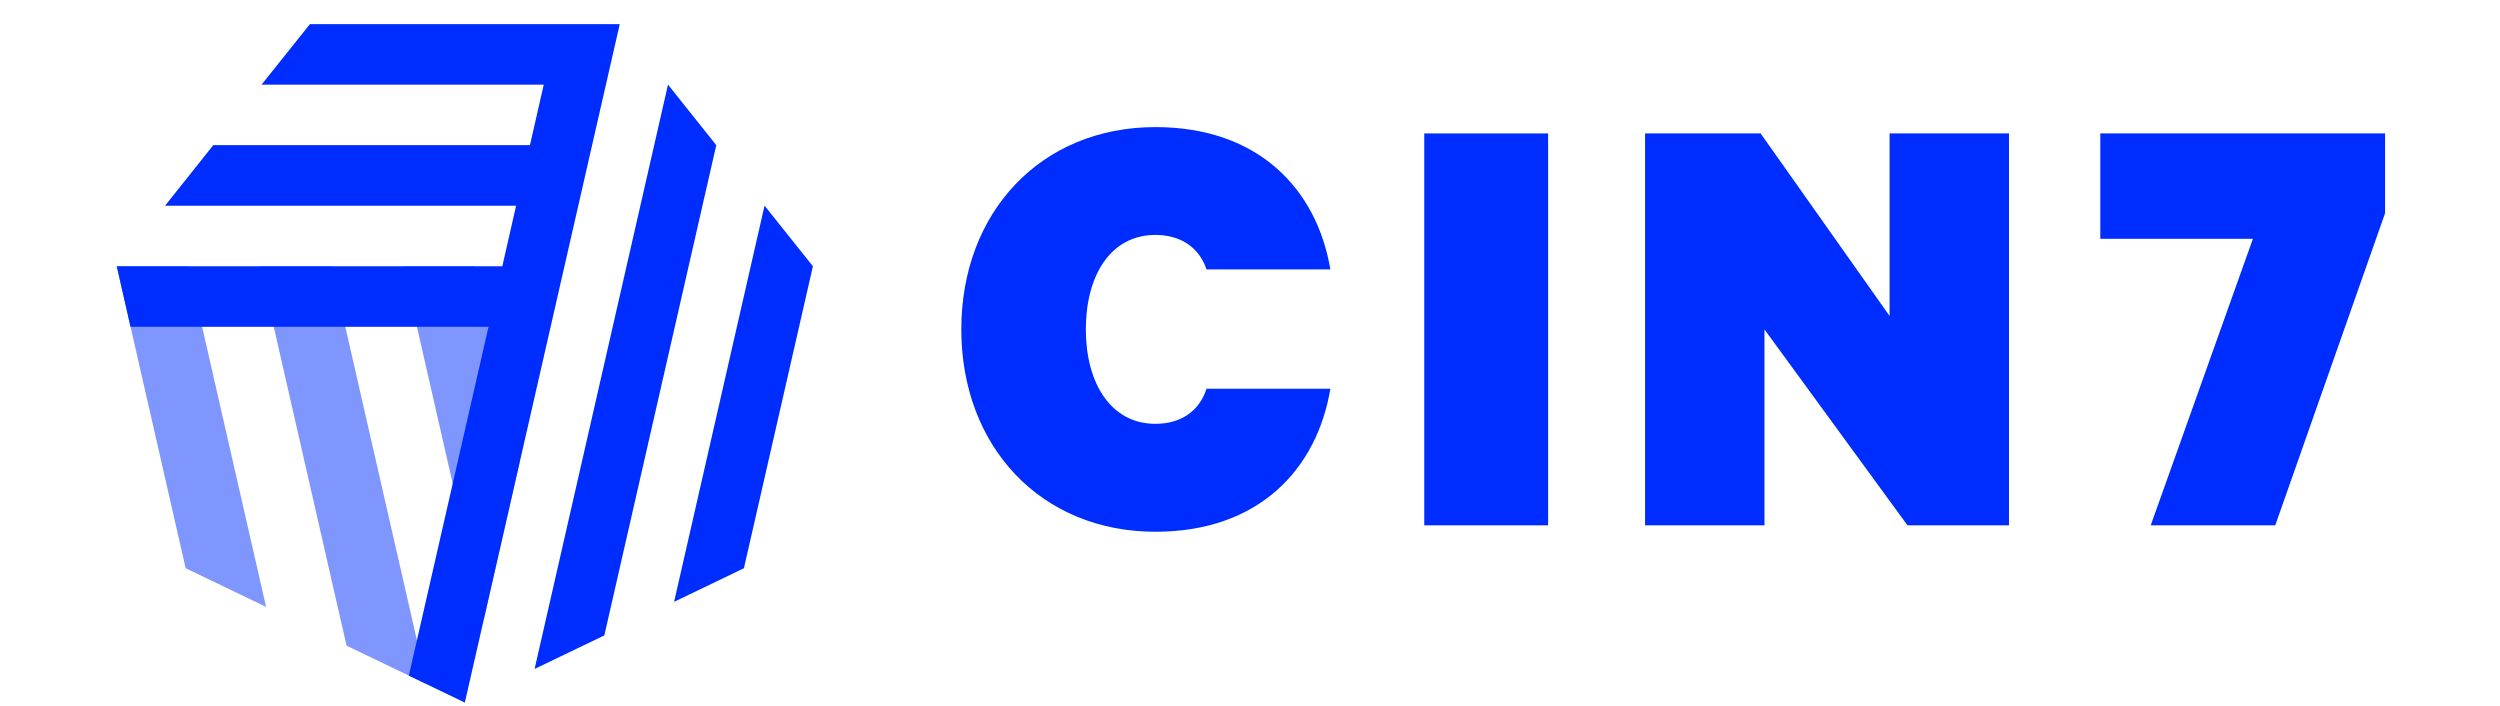 <?xml version="1.0" encoding="UTF-8"?>
<!DOCTYPE svg PUBLIC "-//W3C//DTD SVG 1.1//EN" "http://www.w3.org/Graphics/SVG/1.1/DTD/svg11.dtd">
<svg version="1.2" width="292.1mm" height="82.5mm" viewBox="0 0 29210 8250" preserveAspectRatio="xMidYMid" fill-rule="evenodd" stroke-width="28.222" stroke-linejoin="round" xmlns="http://www.w3.org/2000/svg" xmlns:ooo="http://xml.openoffice.org/svg/export" xmlns:xlink="http://www.w3.org/1999/xlink" xmlns:presentation="http://sun.com/xmlns/staroffice/presentation" xmlns:smil="http://www.w3.org/2001/SMIL20/" xmlns:anim="urn:oasis:names:tc:opendocument:xmlns:animation:1.0" xml:space="preserve">
 <defs class="ClipPathGroup">
  <clipPath id="presentation_clip_path" clipPathUnits="userSpaceOnUse">
   <rect x="0" y="0" width="29210" height="8250"/>
  </clipPath>
  <clipPath id="presentation_clip_path_shrink" clipPathUnits="userSpaceOnUse">
   <rect x="29" y="8" width="29152" height="8234"/>
  </clipPath>
 </defs>
 <defs class="TextShapeIndex">
  <g ooo:slide="id1" ooo:id-list="id3"/>
 </defs>
 <defs class="EmbeddedBulletChars">
  <g id="bullet-char-template-57356" transform="scale(0,-0)">
   <path d="M 580,1141 L 1163,571 580,0 -4,571 580,1141 Z"/>
  </g>
  <g id="bullet-char-template-57354" transform="scale(0,-0)">
   <path d="M 8,1128 L 1137,1128 1137,0 8,0 8,1128 Z"/>
  </g>
  <g id="bullet-char-template-10146" transform="scale(0,-0)">
   <path d="M 174,0 L 602,739 174,1481 1456,739 174,0 Z M 1358,739 L 309,1346 659,739 1358,739 Z"/>
  </g>
  <g id="bullet-char-template-10132" transform="scale(0,-0)">
   <path d="M 2015,739 L 1276,0 717,0 1260,543 174,543 174,936 1260,936 717,1481 1274,1481 2015,739 Z"/>
  </g>
  <g id="bullet-char-template-10007" transform="scale(0,-0)">
   <path d="M 0,-2 C -7,14 -16,27 -25,37 L 356,567 C 262,823 215,952 215,954 215,979 228,992 255,992 264,992 276,990 289,987 310,991 331,999 354,1012 L 381,999 492,748 772,1049 836,1024 860,1049 C 881,1039 901,1025 922,1006 886,937 835,863 770,784 769,783 710,716 594,584 L 774,223 C 774,196 753,168 711,139 L 727,119 C 717,90 699,76 672,76 641,76 570,178 457,381 L 164,-76 C 142,-110 111,-127 72,-127 30,-127 9,-110 8,-76 1,-67 -2,-52 -2,-32 -2,-23 -1,-13 0,-2 Z"/>
  </g>
  <g id="bullet-char-template-10004" transform="scale(0,-0)">
   <path d="M 285,-33 C 182,-33 111,30 74,156 52,228 41,333 41,471 41,549 55,616 82,672 116,743 169,778 240,778 293,778 328,747 346,684 L 369,508 C 377,444 397,411 428,410 L 1163,1116 C 1174,1127 1196,1133 1229,1133 1271,1133 1292,1118 1292,1087 L 1292,965 C 1292,929 1282,901 1262,881 L 442,47 C 390,-6 338,-33 285,-33 Z"/>
  </g>
  <g id="bullet-char-template-9679" transform="scale(0,-0)">
   <path d="M 813,0 C 632,0 489,54 383,161 276,268 223,411 223,592 223,773 276,916 383,1023 489,1130 632,1184 813,1184 992,1184 1136,1130 1245,1023 1353,916 1407,772 1407,592 1407,412 1353,268 1245,161 1136,54 992,0 813,0 Z"/>
  </g>
  <g id="bullet-char-template-8226" transform="scale(0,-0)">
   <path d="M 346,457 C 273,457 209,483 155,535 101,586 74,649 74,723 74,796 101,859 155,911 209,963 273,989 346,989 419,989 480,963 531,910 582,859 608,796 608,723 608,648 583,586 532,535 482,483 420,457 346,457 Z"/>
  </g>
  <g id="bullet-char-template-8211" transform="scale(0,-0)">
   <path d="M -4,459 L 1135,459 1135,606 -4,606 -4,459 Z"/>
  </g>
  <g id="bullet-char-template-61548" transform="scale(0,-0)">
   <path d="M 173,740 C 173,903 231,1043 346,1159 462,1274 601,1332 765,1332 928,1332 1067,1274 1183,1159 1299,1043 1357,903 1357,740 1357,577 1299,437 1183,322 1067,206 928,148 765,148 601,148 462,206 346,322 231,437 173,577 173,740 Z"/>
  </g>
 </defs>
 <g>
  <g id="id2" class="Master_Slide">
   <g id="bg-id2" class="Background"/>
   <g id="bo-id2" class="BackgroundObjects"/>
  </g>
 </g>
 <g class="SlideGroup">
  <g>
   <g id="container-id1">
    <g id="id1" class="Slide" clip-path="url(#presentation_clip_path)">
     <g class="Page">
      <g class="Graphic">
       <g id="id3">
        <rect class="BoundingBox" stroke="none" fill="none" x="1" y="126" width="29210" height="8124"/>
        <defs>
         <clipPath id="clip_path_1" clipPathUnits="userSpaceOnUse">
          <path d="M 1,126 L 29210,126 29210,8249 1,8249 1,126 Z"/>
         </clipPath>
        </defs>
        <g clip-path="url(#clip_path_1)">
         <path fill="rgb(0,45,255)" stroke="none" d="M 13500,1485 C 14709,1485 15387,2215 15544,3148 L 14097,3148 C 14015,2901 13806,2745 13500,2745 12978,2745 12687,3215 12687,3849 12687,4475 12978,4952 13500,4952 13806,4952 14015,4796 14097,4542 L 15544,4542 C 15387,5482 14709,6213 13500,6213 12165,6213 11232,5221 11232,3849 11232,2476 12165,1485 13500,1485 Z"/>
         <path fill="rgb(0,45,255)" stroke="none" d="M 16641,6138 L 18088,6138 18088,1559 16641,1559 16641,6138 Z"/>
         <path fill="rgb(0,45,255)" stroke="none" d="M 23473,6138 L 22287,6138 20616,3849 20616,6138 19221,6138 19221,1559 20571,1559 22078,3692 22078,1559 23473,1559 23473,6138 Z"/>
         <path fill="rgb(0,45,255)" stroke="none" d="M 26584,6138 L 25129,6138 26323,2790 24540,2790 24540,1559 27867,1559 27867,2491 26584,6138 Z"/>
         <path fill="rgb(127,150,255)" stroke="none" d="M 4049,7544 L 4777,7894 4989,7996 3873,3111 3037,3111 4049,7544 Z"/>
         <path fill="rgb(127,150,255)" stroke="none" d="M 2169,6639 L 3109,7091 2200,3111 1364,3111 2169,6639 Z"/>
         <path fill="rgb(127,150,255)" stroke="none" d="M 6070,5407 L 5546,3111 4710,3111 5652,7239 6070,5407 Z"/>
         <path fill="rgb(0,45,255)" stroke="none" d="M 7061,7424 L 6246,7816 7805,989 8369,1696 7061,7424 Z"/>
         <path fill="rgb(0,45,255)" stroke="none" d="M 8692,6639 L 7876,7032 8933,2403 9498,3111 8692,6639 Z"/>
         <path fill="rgb(0,45,255)" stroke="none" d="M 3621,282 L 3056,989 6353,989 6192,1696 2492,1696 1928,2404 6030,2404 5869,3111 1364,3111 1525,3818 5708,3818 4777,7894 5431,8209 7241,282 3621,282 Z"/>
        </g>
       </g>
      </g>
     </g>
    </g>
   </g>
  </g>
 </g>
</svg>